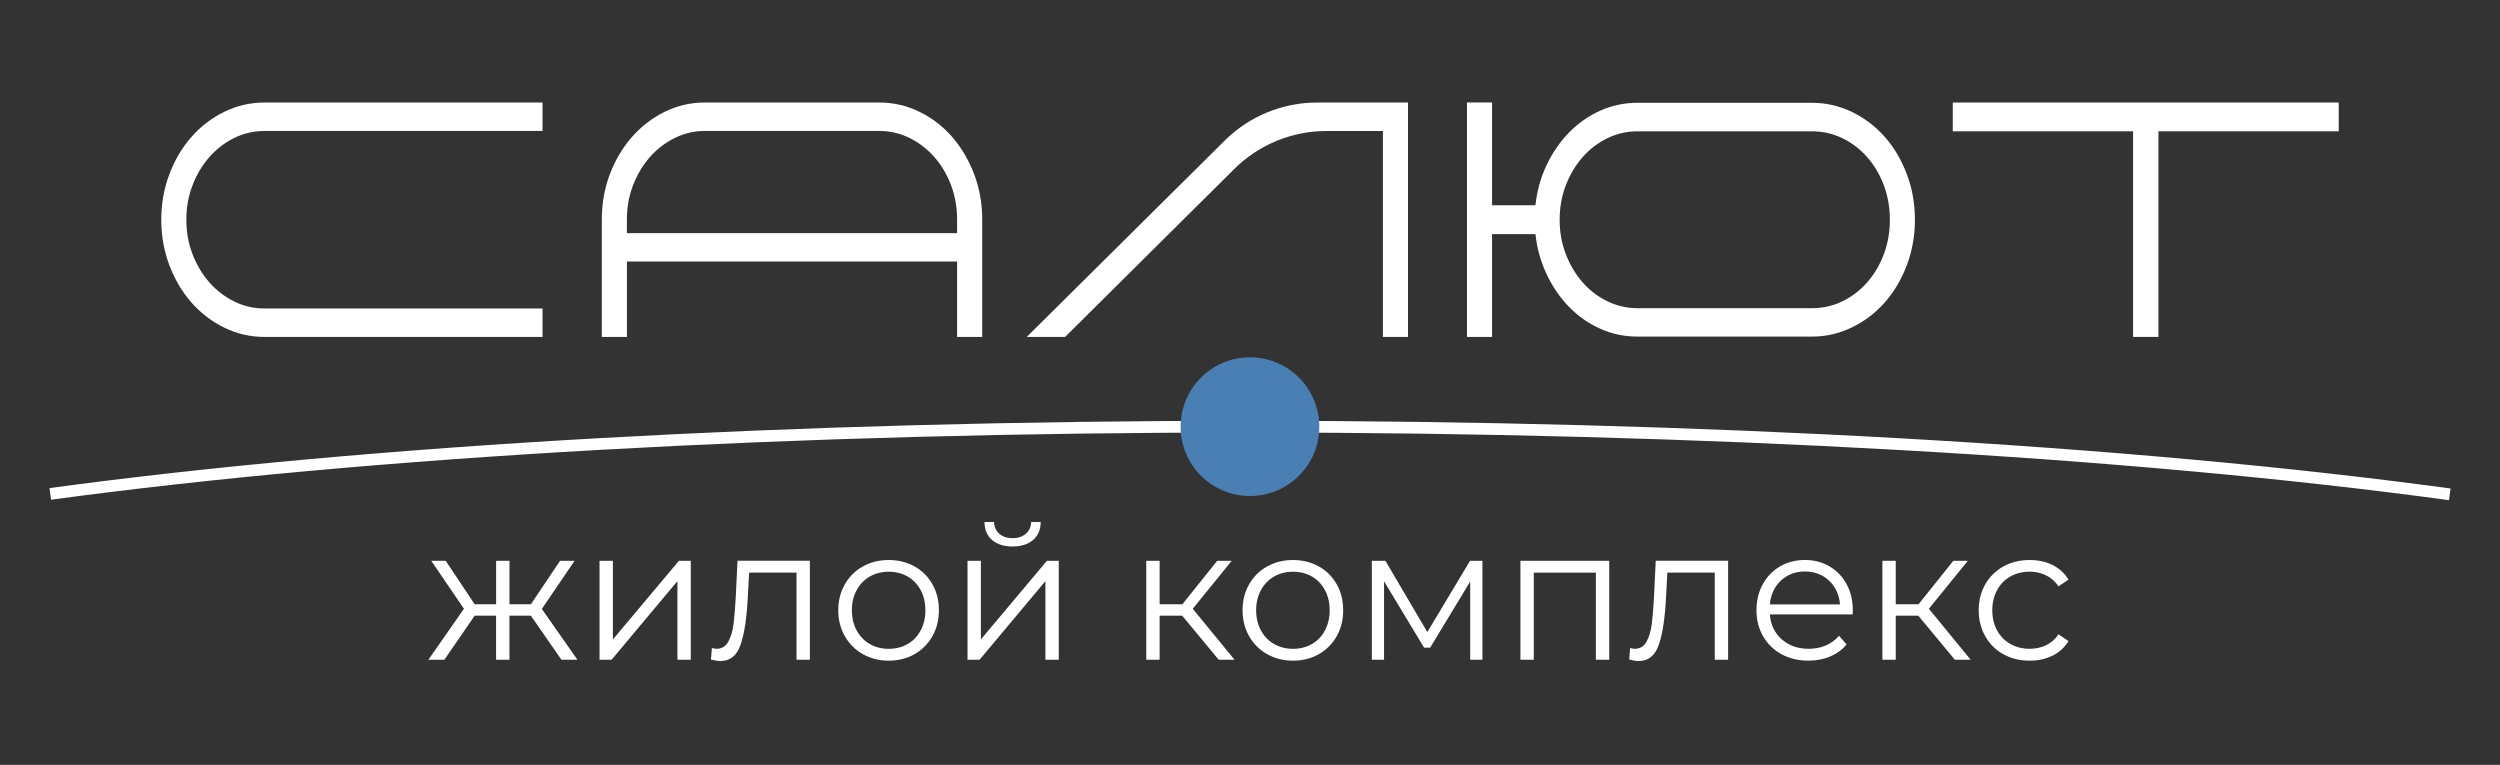 <?xml version="1.0" encoding="UTF-8"?> <svg xmlns="http://www.w3.org/2000/svg" width="876" height="268" viewBox="0 0 876 268" fill="none"><rect x="0" y="0" width="876" height="268" fill="#333333" stroke="none"/> <path d="M186.02 215.74H178.51V231.17H173.83V215.74H166.32L155.71 231.17H150.11L162.57 213.31L151.1 196.5H156.18L166.33 211.73H173.84V196.5H178.52V211.73H186.03L196.25 196.5H201.33L189.86 213.37L202.32 231.17H196.72L186.02 215.74Z" fill="white"></path> <path d="M210.08 196.5H214.76V224.05L237.9 196.5H242.05V231.17H237.37V203.62L214.3 231.17H210.08V196.5Z" fill="white"></path> <path d="M283.78 196.5V231.17H279.1V200.65H262.49L262.03 209.22C261.68 216.43 260.84 221.97 259.53 225.83C258.21 229.7 255.86 231.63 252.48 231.63C251.56 231.63 250.44 231.45 249.12 231.1L249.45 227.08C250.24 227.26 250.79 227.34 251.1 227.34C252.9 227.34 254.26 226.51 255.19 224.84C256.11 223.17 256.73 221.11 257.04 218.64C257.35 216.18 257.61 212.93 257.83 208.88L258.42 196.49H283.78V196.5Z" fill="white"></path> <path d="M302.37 229.23C299.69 227.71 297.58 225.62 296.04 222.93C294.5 220.25 293.73 217.22 293.73 213.83C293.73 210.45 294.5 207.41 296.04 204.73C297.58 202.05 299.69 199.96 302.37 198.47C305.05 196.98 308.06 196.23 311.4 196.23C314.74 196.23 317.75 196.98 320.43 198.47C323.11 199.96 325.21 202.05 326.72 204.73C328.24 207.41 328.99 210.44 328.99 213.83C328.99 217.21 328.23 220.25 326.72 222.93C325.2 225.61 323.1 227.71 320.43 229.23C317.75 230.75 314.74 231.5 311.4 231.5C308.06 231.5 305.05 230.74 302.37 229.23ZM318.03 225.67C319.98 224.55 321.51 222.96 322.61 220.89C323.71 218.83 324.26 216.47 324.26 213.84C324.26 211.2 323.71 208.85 322.61 206.79C321.51 204.73 319.98 203.13 318.03 202.01C316.07 200.89 313.87 200.33 311.41 200.33C308.95 200.33 306.74 200.89 304.78 202.01C302.82 203.13 301.29 204.72 300.17 206.79C299.05 208.86 298.49 211.21 298.49 213.84C298.49 216.48 299.05 218.83 300.17 220.89C301.29 222.96 302.83 224.55 304.78 225.67C306.73 226.79 308.94 227.35 311.41 227.35C313.86 227.35 316.07 226.79 318.03 225.67Z" fill="white"></path> <path d="M339.02 196.5H343.7V224.05L366.84 196.5H370.99V231.17H366.31V203.62L343.24 231.17H339.02V196.5ZM347.66 189.25C345.9 187.76 345 185.65 344.96 182.92H348.32C348.36 184.63 348.98 186.01 350.17 187.04C351.36 188.07 352.89 188.59 354.78 188.59C356.67 188.59 358.22 188.07 359.43 187.04C360.64 186.01 361.27 184.63 361.31 182.92H364.67C364.62 185.64 363.71 187.75 361.93 189.25C360.15 190.74 357.77 191.49 354.78 191.49C351.79 191.49 349.41 190.74 347.66 189.25Z" fill="white"></path> <path d="M414.24 215.74H406.33V231.17H401.65V196.5H406.33V211.73H414.31L426.51 196.5H431.59L417.94 213.31L432.57 231.17H427.03L414.24 215.74Z" fill="white"></path> <path d="M444.03 229.23C441.35 227.71 439.24 225.62 437.7 222.93C436.16 220.25 435.39 217.22 435.39 213.83C435.39 210.45 436.16 207.41 437.7 204.73C439.24 202.05 441.35 199.96 444.03 198.47C446.71 196.98 449.72 196.23 453.06 196.23C456.4 196.23 459.41 196.98 462.09 198.47C464.77 199.96 466.87 202.05 468.38 204.73C469.9 207.41 470.65 210.44 470.65 213.83C470.65 217.21 469.89 220.25 468.38 222.93C466.86 225.61 464.76 227.71 462.09 229.23C459.41 230.75 456.4 231.5 453.06 231.5C449.72 231.5 446.71 230.74 444.03 229.23ZM459.69 225.67C461.64 224.55 463.17 222.96 464.27 220.89C465.37 218.83 465.92 216.47 465.92 213.84C465.92 211.2 465.37 208.85 464.27 206.79C463.17 204.73 461.64 203.13 459.69 202.01C457.73 200.89 455.53 200.33 453.07 200.33C450.61 200.33 448.4 200.89 446.44 202.01C444.48 203.13 442.95 204.72 441.83 206.79C440.71 208.86 440.15 211.21 440.15 213.84C440.15 216.48 440.71 218.83 441.83 220.89C442.95 222.96 444.49 224.55 446.44 225.67C448.39 226.79 450.6 227.35 453.07 227.35C455.52 227.35 457.73 226.79 459.69 225.67Z" fill="white"></path> <path d="M519.44 196.5V231.17H515.16V203.75L501.12 226.95H499.01L484.97 203.68V231.17H480.69V196.5H485.44L500.14 221.48L515.1 196.5H519.44Z" fill="white"></path> <path d="M563.87 196.5V231.17H559.19V200.65H537.44V231.17H532.76V196.5H563.87Z" fill="white"></path> <path d="M605.53 196.5V231.17H600.85V200.65H584.24L583.78 209.22C583.43 216.43 582.59 221.97 581.28 225.83C579.96 229.7 577.61 231.63 574.23 231.63C573.31 231.63 572.19 231.45 570.87 231.1L571.2 227.08C571.99 227.26 572.54 227.34 572.85 227.34C574.65 227.34 576.01 226.51 576.94 224.84C577.86 223.17 578.48 221.11 578.79 218.64C579.1 216.18 579.36 212.93 579.58 208.88L580.17 196.49H605.53V196.5Z" fill="white"></path> <path d="M649.17 215.28H620.16C620.42 218.88 621.81 221.8 624.31 224.01C626.82 226.23 629.98 227.34 633.8 227.34C635.95 227.34 637.93 226.96 639.73 226.19C641.53 225.42 643.09 224.29 644.41 222.79L647.05 225.82C645.51 227.67 643.59 229.07 641.28 230.04C638.97 231.01 636.43 231.49 633.67 231.49C630.11 231.49 626.96 230.73 624.21 229.22C621.46 227.7 619.32 225.61 617.78 222.92C616.24 220.24 615.47 217.21 615.47 213.82C615.47 210.44 616.2 207.4 617.68 204.72C619.15 202.04 621.17 199.95 623.74 198.46C626.31 196.97 629.2 196.22 632.41 196.22C635.62 196.22 638.5 196.97 641.05 198.46C643.6 199.95 645.6 202.03 647.05 204.69C648.5 207.35 649.22 210.39 649.22 213.82L649.17 215.28ZM624.02 203.45C621.76 205.58 620.47 208.36 620.16 211.79H644.75C644.44 208.36 643.16 205.58 640.89 203.45C638.63 201.32 635.8 200.25 632.42 200.25C629.09 200.25 626.29 201.32 624.02 203.45Z" fill="white"></path> <path d="M672.18 215.74H664.27V231.17H659.59V196.5H664.27V211.73H672.25L684.45 196.5H689.53L675.88 213.31L690.51 231.17H684.97L672.18 215.74Z" fill="white"></path> <path d="M702.01 229.26C699.31 227.77 697.19 225.67 695.65 222.96C694.11 220.26 693.34 217.21 693.34 213.83C693.34 210.45 694.11 207.41 695.65 204.73C697.19 202.05 699.31 199.96 702.01 198.47C704.71 196.98 707.78 196.23 711.21 196.23C714.2 196.23 716.87 196.81 719.22 197.98C721.57 199.15 723.43 200.85 724.79 203.09L721.3 205.46C720.16 203.75 718.71 202.46 716.95 201.6C715.19 200.74 713.28 200.31 711.22 200.31C708.72 200.31 706.46 200.87 704.46 201.99C702.46 203.11 700.9 204.7 699.78 206.77C698.66 208.84 698.1 211.19 698.1 213.82C698.1 216.5 698.66 218.86 699.78 220.91C700.9 222.96 702.46 224.53 704.46 225.66C706.46 226.78 708.71 227.34 711.22 227.34C713.28 227.34 715.2 226.92 716.95 226.09C718.7 225.26 720.16 223.98 721.3 222.27L724.79 224.64C723.43 226.88 721.56 228.58 719.19 229.75C716.82 230.92 714.16 231.5 711.21 231.5C707.78 231.5 704.71 230.75 702.01 229.26Z" fill="white"></path> <path d="M92.7 45.89C88.91 45.89 85.36 46.71 82.05 48.35C78.74 49.99 75.85 52.22 73.36 55.04C70.88 57.86 68.91 61.14 67.47 64.9C66.02 68.65 65.3 72.68 65.3 76.99C65.3 81.29 66.02 85.32 67.47 89.08C68.92 92.84 70.88 96.12 73.36 98.94C75.84 101.76 78.74 103.99 82.05 105.63C85.36 107.27 88.91 108.09 92.7 108.09H190.1V118.06H92.7C87.74 118.06 83.05 116.99 78.64 114.83C74.23 112.68 70.38 109.75 67.11 106.03C63.84 102.32 61.25 97.96 59.35 92.95C57.46 87.94 56.51 82.63 56.51 76.99C56.51 71.36 57.46 66.04 59.35 61.03C61.25 56.02 63.83 51.66 67.11 47.95C70.38 44.24 74.23 41.3 78.64 39.15C83.05 37 87.74 35.92 92.7 35.92H190.1V45.89H92.7Z" fill="white"></path> <path d="M308.07 35.92C313.03 35.92 317.72 37 322.13 39.15C326.54 41.3 330.37 44.24 333.61 47.95C336.85 51.67 339.42 56.01 341.32 60.97C343.21 65.94 344.16 71.24 344.16 76.87V118.05H335.37V91.65H219.67V118.05H210.88V76.87C210.88 71.24 211.83 65.94 213.72 60.97C215.62 56 218.2 51.66 221.48 47.95C224.75 44.24 228.58 41.3 232.96 39.15C237.34 37 242.01 35.92 246.97 35.92H308.07ZM219.67 81.68H335.37V76.87C335.37 72.65 334.66 68.66 333.25 64.9C331.84 61.14 329.89 57.86 327.41 55.04C324.93 52.22 322.03 49.99 318.72 48.35C315.41 46.71 311.86 45.89 308.07 45.89H246.96C243.24 45.89 239.72 46.71 236.41 48.35C233.1 49.99 230.2 52.22 227.72 55.04C225.24 57.86 223.27 61.14 221.83 64.9C220.38 68.65 219.66 72.64 219.66 76.87V81.68H219.67Z" fill="white"></path> <path d="M493.36 35.92V118.06H484.57V45.9H464.81C452.7 45.9 441.07 50.69 432.47 59.23L373.2 118.07H359.76L429.16 49.24C437.76 40.71 449.37 35.93 461.48 35.93H493.36V35.92Z" fill="white"></path> <path d="M634.91 117.94H573.8C569.18 117.94 564.82 117.02 560.72 115.18C556.62 113.34 552.98 110.8 549.81 107.55C546.64 104.31 544.02 100.49 541.95 96.11C539.88 91.73 538.57 87.04 538.02 82.03H522.82V118.05H514.03V35.91H522.82V71.93H538.02C538.57 66.85 539.88 62.13 541.95 57.79C544.02 53.45 546.64 49.65 549.81 46.41C552.98 43.17 556.62 40.62 560.72 38.78C564.82 36.94 569.18 36.02 573.8 36.02H634.91C639.87 36.02 644.56 37.1 648.97 39.25C653.38 41.4 657.21 44.32 660.45 47.99C663.69 51.67 666.26 56.01 668.15 61.01C670.04 66.02 670.99 71.34 670.99 76.97C670.99 82.6 670.04 87.92 668.15 92.93C666.25 97.94 663.69 102.28 660.45 105.95C657.21 109.63 653.38 112.54 648.97 114.69C644.56 116.86 639.87 117.94 634.91 117.94ZM573.8 46.01C570.08 46.01 566.56 46.81 563.25 48.42C559.94 50.02 557.04 52.23 554.56 55.05C552.08 57.87 550.11 61.15 548.67 64.91C547.22 68.66 546.5 72.69 546.5 77C546.5 81.3 547.22 85.33 548.67 89.09C550.12 92.84 552.08 96.13 554.56 98.95C557.04 101.77 559.94 103.98 563.25 105.58C566.56 107.18 570.07 107.99 573.8 107.99H634.91C638.7 107.99 642.25 107.19 645.56 105.58C648.87 103.98 651.76 101.77 654.25 98.95C656.73 96.13 658.68 92.85 660.09 89.09C661.5 85.33 662.21 81.31 662.21 77C662.21 72.7 661.5 68.67 660.09 64.91C658.68 61.15 656.73 57.87 654.25 55.05C651.77 52.23 648.87 50.02 645.56 48.42C642.25 46.82 638.7 46.01 634.91 46.01H573.8Z" fill="white"></path> <path d="M819.49 35.92V46.01H756.32V118.05H747.43V46.01H684.25V35.92H819.49Z" fill="white"></path> <path d="M858.12 175.26C745.94 159.97 596.54 151.55 437.44 151.55C278.94 151.55 129.94 159.91 17.89 175.1L17.34 171.03C129.57 155.82 278.76 147.44 437.44 147.44C596.72 147.44 746.32 155.87 858.68 171.18L858.12 175.26Z" fill="white"></path> <path d="M462.29 149.5C462.29 136.08 451.41 125.21 437.99 125.21C424.57 125.21 413.69 136.09 413.69 149.5C413.69 162.92 424.57 173.8 437.99 173.8C451.42 173.8 462.29 162.92 462.29 149.5Z" fill="#497FB3"></path> </svg> 